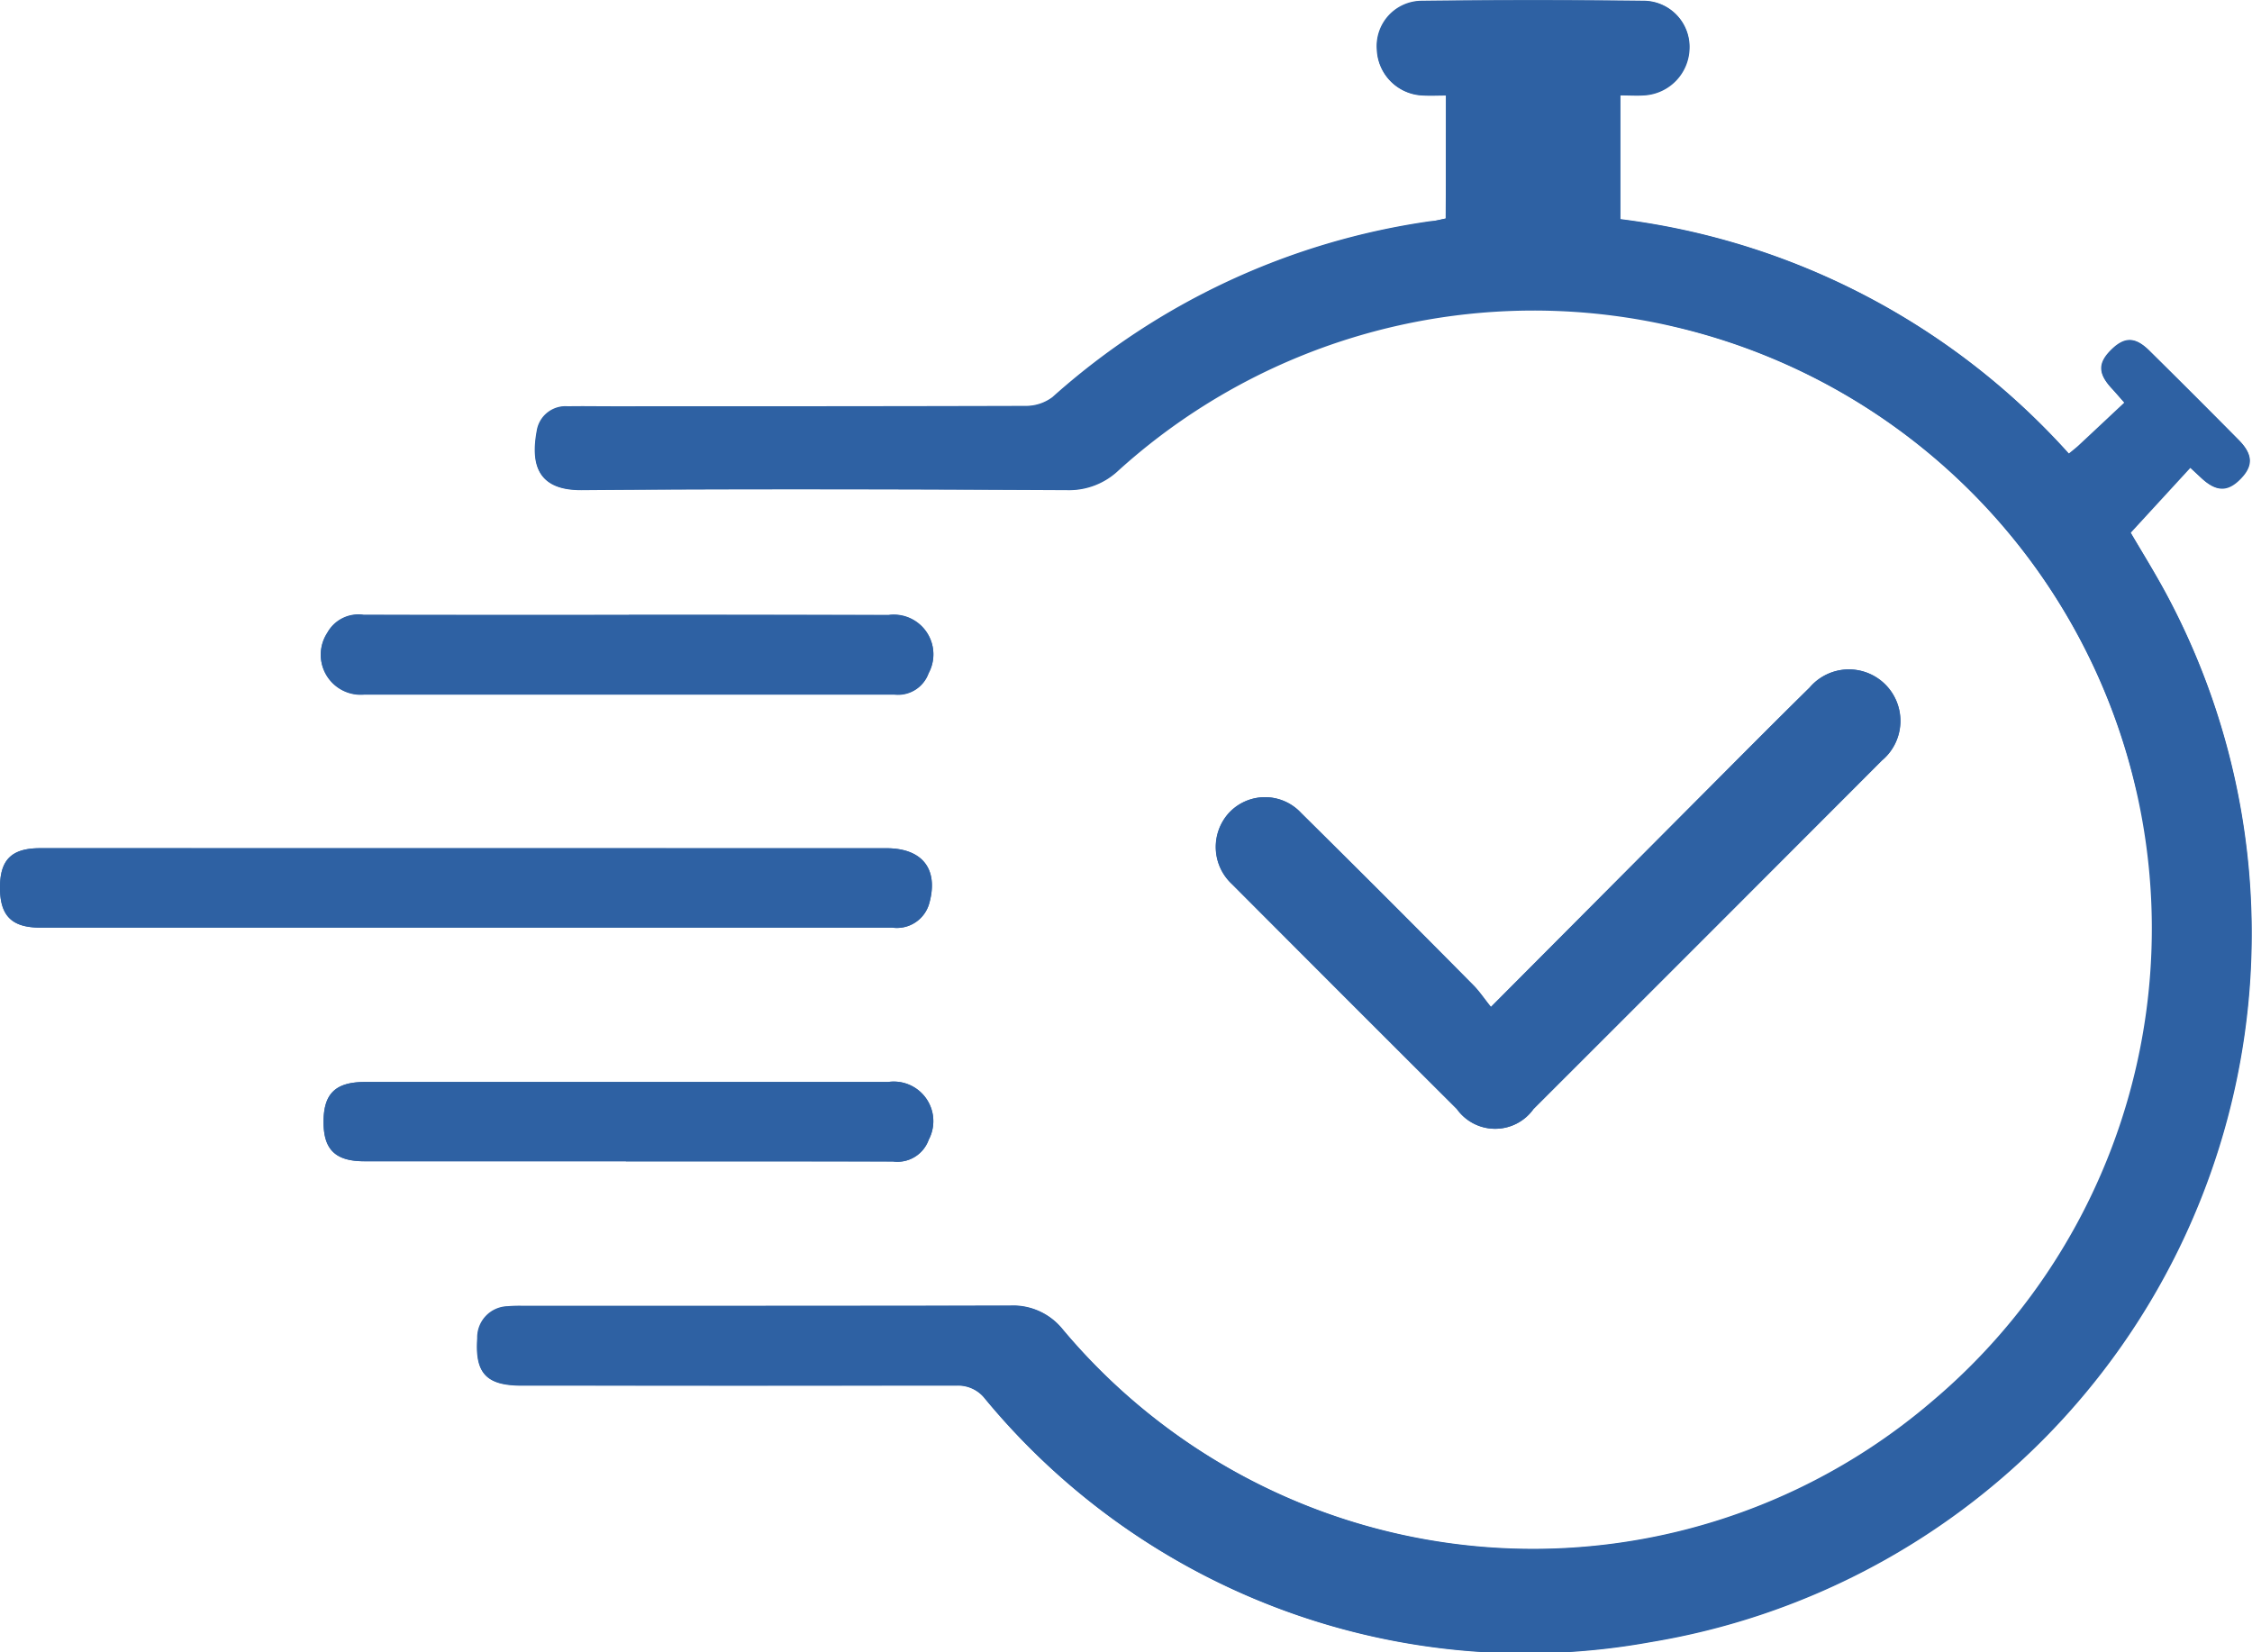 <svg xmlns="http://www.w3.org/2000/svg" width="51.188" height="37.551" viewBox="0 0 51.188 37.551">
  <g id="_2b1jh3" data-name="2b1jh3" transform="translate(-80.34 -77.957)">
    <g id="Raggruppa_276" data-name="Raggruppa 276" transform="translate(80.34 77.957)">
      <path id="Tracciato_195" data-name="Tracciato 195" d="M113.2,82.924c-.133.028-.229.054-.328.069a16.316,16.316,0,0,0-8.6,4,1,1,0,0,1-.615.2c-3.138.012-6.277.009-9.415.009-.328,0-.656,0-.984,0a.662.662,0,0,0-.709.558c-.134.73-.008,1.347,1.013,1.339,3.68-.029,7.361-.018,11.041,0a1.631,1.631,0,0,0,1.155-.442,14.063,14.063,0,0,1,23.132,7.207,13.308,13.308,0,0,1-4.605,13.94,13.948,13.948,0,0,1-19.784-1.623,1.441,1.441,0,0,0-1.188-.539c-3.695.011-7.389.006-11.084.006a3.253,3.253,0,0,0-.342.01.711.711,0,0,0-.691.728c-.056.789.2,1.068,1,1.069q4.943,0,9.885,0a.778.778,0,0,1,.653.3,15.924,15.924,0,0,0,15.125,5.53,16.323,16.323,0,0,0,11.73-23.811c-.275-.512-.584-1.007-.817-1.407l1.356-1.476.257.239c.335.31.593.314.885.015s.283-.556-.043-.885q-1.009-1.018-2.028-2.027c-.316-.312-.554-.313-.848-.032-.319.3-.322.542-.015.879.084.092.164.187.3.338-.361.338-.7.659-1.045.978-.062.058-.129.109-.218.182a16.43,16.43,0,0,0-10.2-5.332v-2.82c.2,0,.375.012.544,0a1.094,1.094,0,0,0,1.027-1.066,1.041,1.041,0,0,0-1-1.076q-2.546-.03-5.092,0a1.029,1.029,0,0,0-1.008,1.108,1.078,1.078,0,0,0,1.048,1.037c.166.009.333,0,.522,0Zm1.026,17.921c-.162-.2-.274-.369-.414-.509q-1.945-1.954-3.9-3.9a1.118,1.118,0,0,0-1.641,0,1.151,1.151,0,0,0,.071,1.618q2.552,2.558,5.11,5.111a1.069,1.069,0,0,0,1.743,0q3.962-3.958,7.919-7.922a1.171,1.171,0,1,0-1.642-1.658c-.762.75-1.516,1.509-2.271,2.267C117.576,97.485,115.949,99.119,114.23,100.845ZM90.918,97.238q-4.832,0-9.665,0c-.651,0-.914.262-.913.9s.269.905.913.905H96.22c1.467,0,2.934,0,4.4,0a.763.763,0,0,0,.845-.567c.208-.771-.168-1.237-.976-1.237Zm3.717-5.3c-2.01,0-4.02,0-6.03,0a.808.808,0,0,0-.825.41.907.907,0,0,0,.833,1.4q4.6,0,9.195,0c.955,0,1.91,0,2.865,0a.739.739,0,0,0,.775-.485.9.9,0,0,0-.911-1.321Q97.585,91.932,94.634,91.934Zm-.068,12.42c2.024,0,4.048,0,6.072,0a.754.754,0,0,0,.811-.494.9.9,0,0,0-.923-1.313q-5.944,0-11.887,0c-.677,0-.949.266-.945.916,0,.625.274.886.929.886Q91.595,104.355,94.567,104.354Z" transform="translate(-80.34 -77.957)" fill="#2e61a3"/>
      <path id="Tracciato_196" data-name="Tracciato 196" d="M229.088,82.924V80.119c-.189,0-.356.007-.522,0a1.078,1.078,0,0,1-1.048-1.037,1.029,1.029,0,0,1,1.008-1.108q2.546-.031,5.092,0a1.041,1.041,0,0,1,1,1.076,1.094,1.094,0,0,1-1.027,1.066c-.169.014-.339,0-.544,0v2.82a16.43,16.43,0,0,1,10.2,5.332c.089-.074.156-.125.218-.182.343-.319.684-.64,1.045-.978-.132-.151-.212-.246-.3-.338-.307-.337-.3-.574.015-.879.294-.281.532-.28.848.032q1.021,1.007,2.028,2.027c.326.329.334.588.043.885s-.55.294-.885-.015l-.257-.239-1.356,1.476c.233.4.541.894.817,1.407a16.323,16.323,0,0,1-11.73,23.811,15.924,15.924,0,0,1-15.125-5.53.778.778,0,0,0-.653-.3q-4.943.013-9.885,0c-.8,0-1.054-.28-1-1.069a.711.711,0,0,1,.691-.728,3.253,3.253,0,0,1,.342-.01c3.695,0,7.389,0,11.084-.006a1.441,1.441,0,0,1,1.188.539,13.948,13.948,0,0,0,19.784,1.623,14.057,14.057,0,0,0-5.885-24.419,13.511,13.511,0,0,0-12.642,3.272,1.631,1.631,0,0,1-1.155.442c-3.68-.016-7.361-.026-11.041,0-1.021.008-1.147-.609-1.013-1.339a.662.662,0,0,1,.709-.558c.328-.006.656,0,.984,0,3.138,0,6.277,0,9.415-.009a1,1,0,0,0,.615-.2,16.316,16.316,0,0,1,8.6-4C228.859,82.978,228.955,82.952,229.088,82.924Z" transform="translate(-196.224 -77.957)" fill="#2e61a3"/>
      <path id="Tracciato_197" data-name="Tracciato 197" d="M409.471,263.271c1.719-1.726,3.346-3.36,4.974-4.993.755-.757,1.509-1.516,2.271-2.266a1.171,1.171,0,1,1,1.642,1.658q-3.957,3.964-7.919,7.922a1.069,1.069,0,0,1-1.742,0q-2.559-2.551-5.11-5.111a1.151,1.151,0,0,1-.071-1.618,1.118,1.118,0,0,1,1.641,0q1.962,1.936,3.9,3.9C409.2,262.9,409.309,263.07,409.471,263.271Z" transform="translate(-375.581 -240.383)" fill="#2e61a3"/>
      <path id="Tracciato_198" data-name="Tracciato 198" d="M90.918,303.216h9.573c.808,0,1.184.466.976,1.237a.763.763,0,0,1-.845.567c-1.467,0-2.934,0-4.4,0H81.253c-.644,0-.912-.268-.913-.905s.262-.9.913-.9Q86.085,303.215,90.918,303.216Z" transform="translate(-80.34 -283.935)" fill="#2e61a3"/>
      <path id="Tracciato_199" data-name="Tracciato 199" d="M172.694,241.218q2.951,0,5.9,0a.9.9,0,0,1,.911,1.321.739.739,0,0,1-.775.485c-.955-.006-1.91,0-2.865,0q-4.6,0-9.195,0a.907.907,0,0,1-.833-1.4.808.808,0,0,1,.825-.41C168.674,241.221,170.684,241.218,172.694,241.218Z" transform="translate(-158.399 -227.241)" fill="#2e61a3"/>
      <path id="Tracciato_200" data-name="Tracciato 200" d="M173.127,367.075q-2.972,0-5.944,0c-.655,0-.926-.261-.929-.886,0-.65.268-.916.945-.916q5.944,0,11.887,0a.9.9,0,0,1,.923,1.313.754.754,0,0,1-.811.494C177.175,367.072,175.151,367.075,173.127,367.075Z" transform="translate(-158.9 -340.678)" fill="#2e61a3"/>
    </g>
  </g>
</svg>
